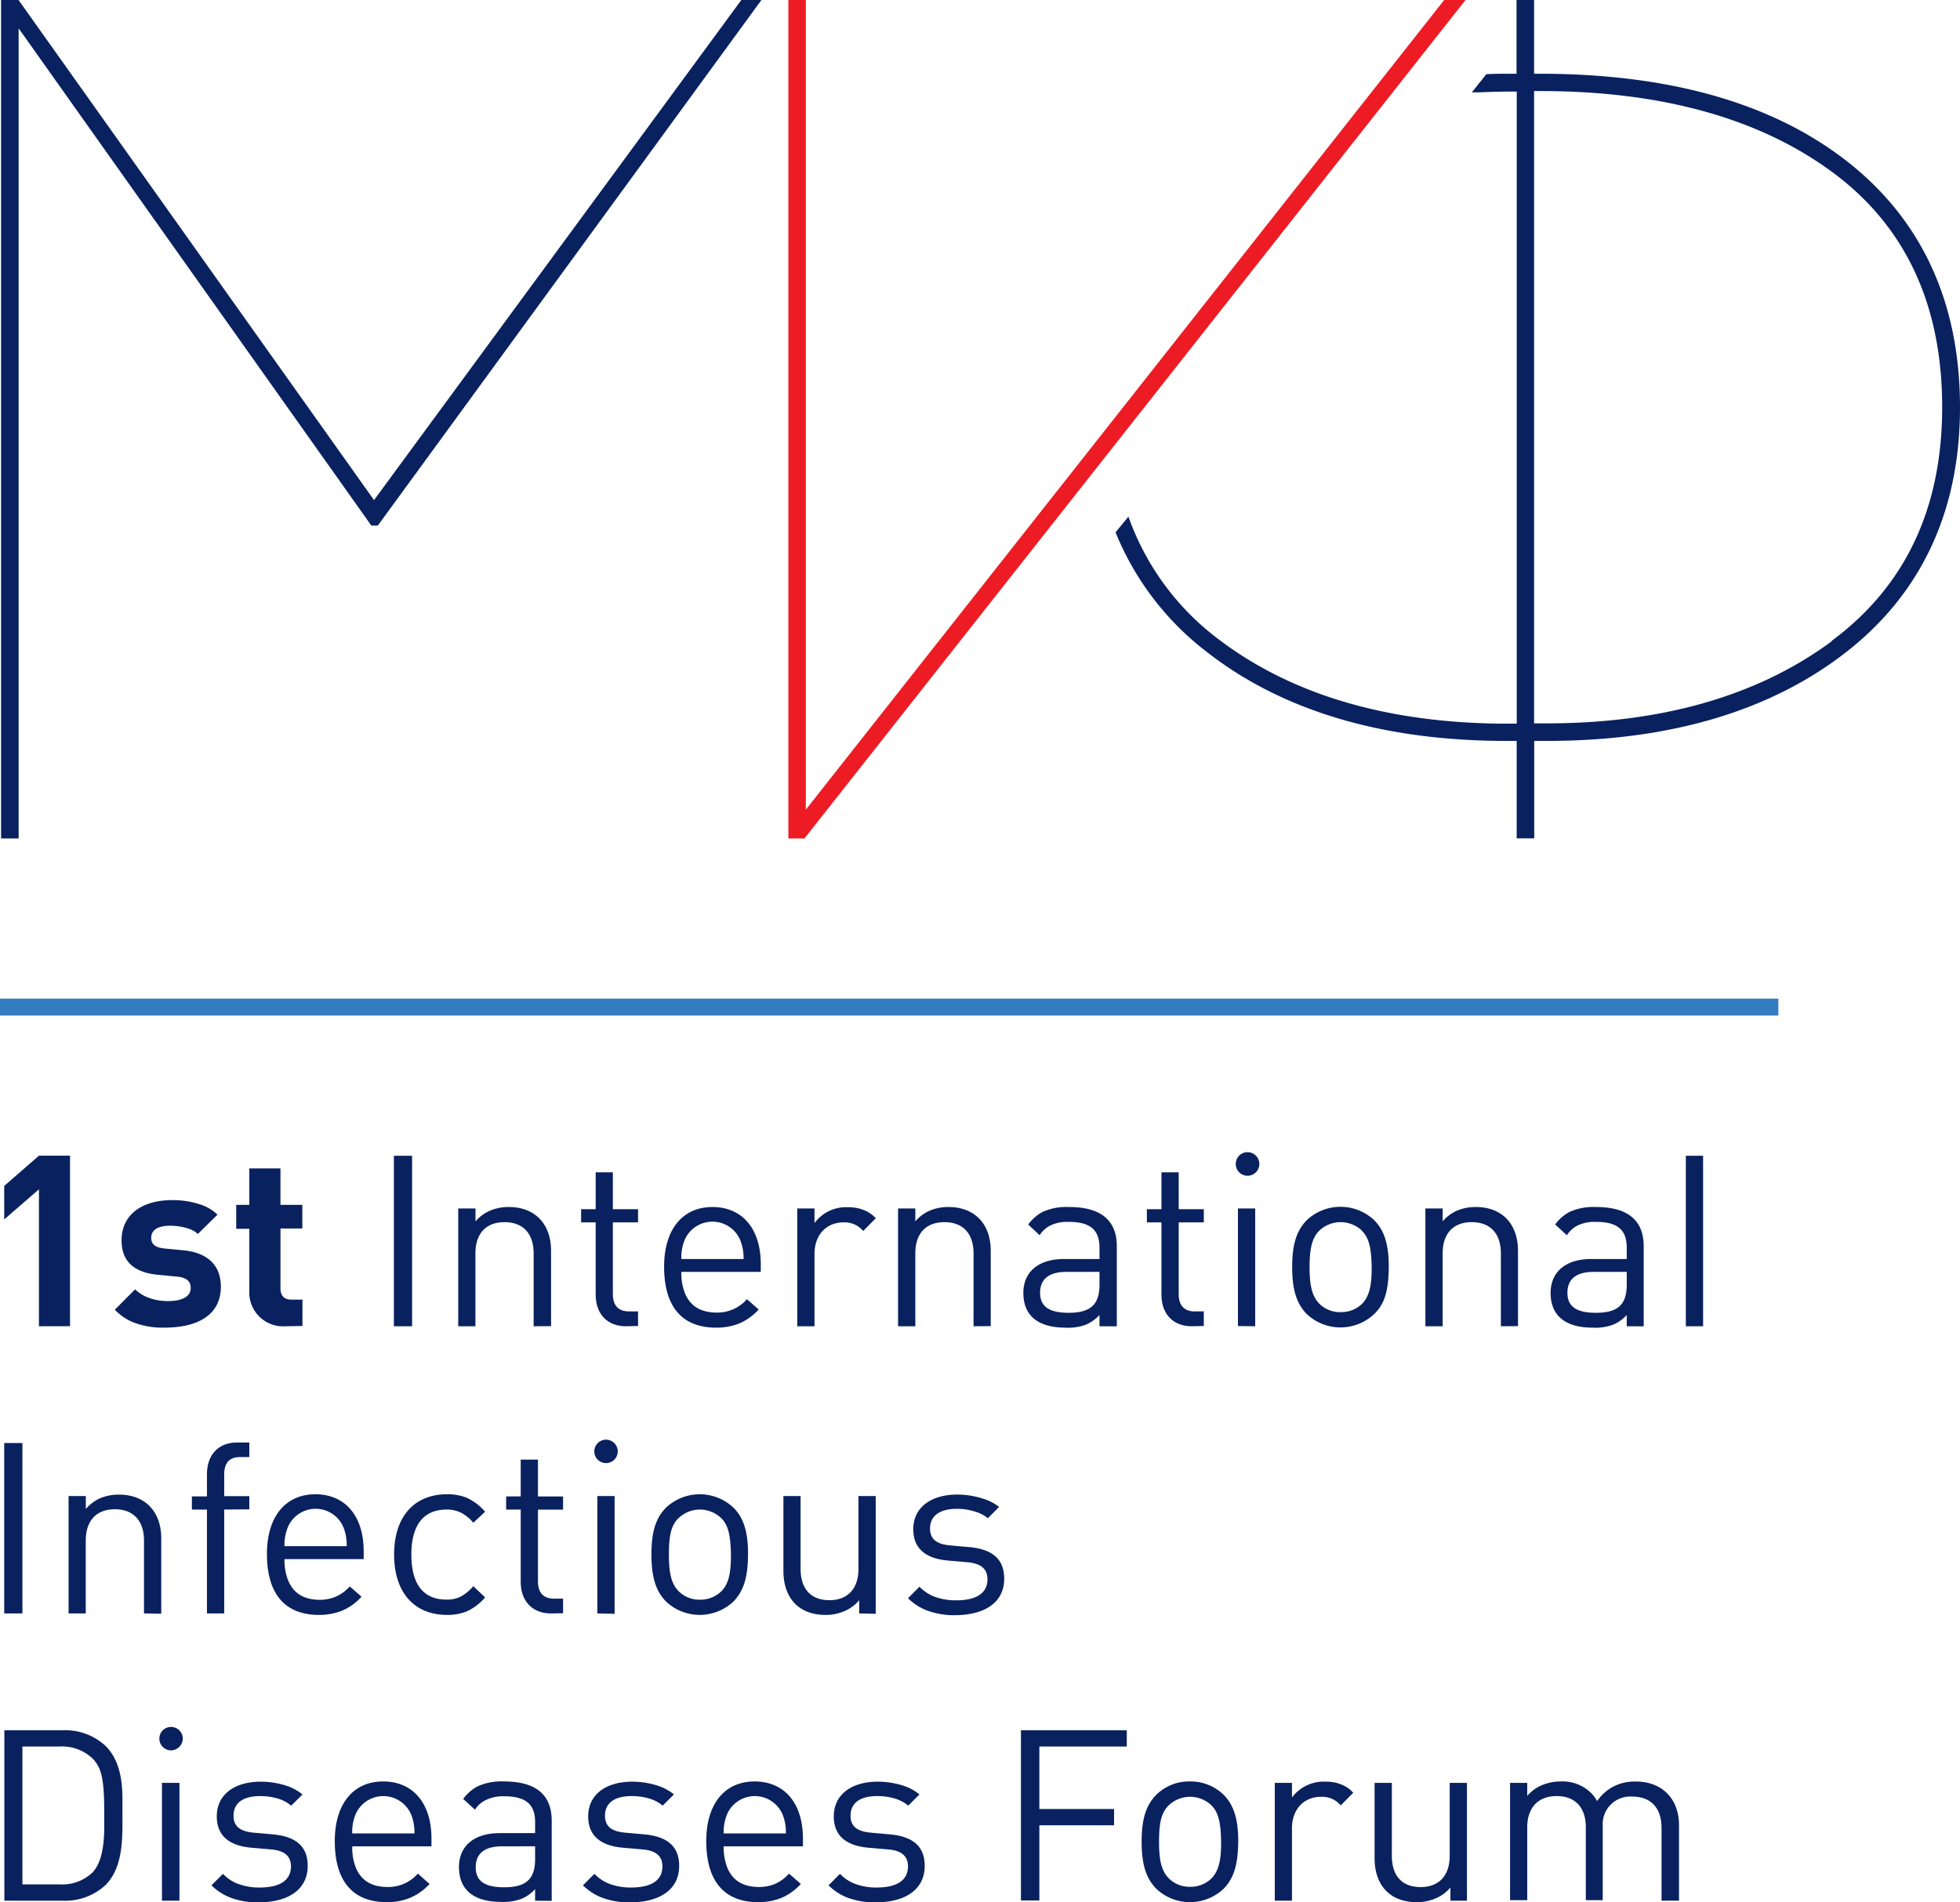 <?xml version="1.0" encoding="UTF-8"?> <svg xmlns="http://www.w3.org/2000/svg" xmlns:xlink="http://www.w3.org/1999/xlink" id="Слой_1" data-name="Слой 1" viewBox="0 0 269.25 261.3"> <defs> <style>.cls-1{fill:none;}.cls-2{clip-path:url(#clip-path);}.cls-3{fill:#09215f;}.cls-4{fill:#337cc0;}.cls-5{fill:#ed1c24;}</style> <clipPath id="clip-path" transform="translate(-21.75 -14.49)"> <rect class="cls-1" x="18.94" y="14.49" width="272.06" height="266.62"></rect> </clipPath> </defs> <g class="cls-2"> <path class="cls-3" d="M27.1,196.68V177.87L22.33,182v-4.6l4.77-4.15h4.27v23.42Z" transform="translate(-21.75 -14.49)"></path> <path class="cls-3" d="M47.71,183.29a8.13,8.13,0,0,0-2.59-.42c-1.68,0-2.6.59-2.6,1.67,0,.86.56,1.32,1.77,1.45l2.7.26c3.29.33,5.1,2.07,5.1,5,0,3.62-2.8,5.62-7.8,5.62a11.19,11.19,0,0,1-4.21-.72,7.33,7.33,0,0,1-2.56-1.74l2.79-2.8A5.3,5.3,0,0,0,42,192.7a7.55,7.55,0,0,0,2.83.52c2,0,3.12-.65,3.12-1.8,0-.92-.59-1.42-1.81-1.55l-2.69-.26c-3.36-.33-5-1.88-5-4.74,0-3.42,2.66-5.52,7-5.52a12,12,0,0,1,4.08.69,6.06,6.06,0,0,1,2.1,1.31L48.93,184A3.6,3.6,0,0,0,47.71,183.29Z" transform="translate(-21.75 -14.49)"></path> <path class="cls-3" d="M61,196.68a4.65,4.65,0,0,1-5-4.9v-8.49h-1.8V180h1.8V175h4.28V180h3v3.25h-3v8.22c0,1,.49,1.55,1.48,1.55h1.54v3.62Z" transform="translate(-21.75 -14.49)"></path> </g> <path class="cls-3" d="M75.86,196.68V173.26h2.5v23.42Z" transform="translate(-21.75 -14.49)"></path> <path class="cls-3" d="M95.06,196.68v-10c0-2.73-1.45-4.3-4-4.3s-4,1.57-4,4.3v10H84.7V180.5h2.37v1.77A5.48,5.48,0,0,1,89,180.83a6.42,6.42,0,0,1,2.66-.53c3.55,0,5.79,2.3,5.79,6v10.36Z" transform="translate(-21.75 -14.49)"></path> <path class="cls-3" d="M107.72,196.68c-2.53,0-4.14-1.68-4.14-4.34v-9.93h-2V180.6h2v-5.07h2.36v5.07h3.46v1.81h-3.46v9.86c0,1.55.76,2.37,2.21,2.37h1.25v2Z" transform="translate(-21.75 -14.49)"></path> <path class="cls-3" d="M115.35,189.21a7.61,7.61,0,0,0,.49,2.93c.76,1.81,2.2,2.66,4.41,2.66a5.38,5.38,0,0,0,4.11-1.84l1.61,1.42a7.59,7.59,0,0,1-2.73,1.94,8.33,8.33,0,0,1-3.13.55c-4.67,0-7.13-2.89-7.13-8.38,0-5.1,2.53-8.19,6.64-8.19s6.64,3,6.64,7.83v1.08Zm8.25-3.91a4.15,4.15,0,0,0-7.76-.56,6.21,6.21,0,0,0-.49,2.7h8.55A6.77,6.77,0,0,0,123.6,185.3Z" transform="translate(-21.75 -14.49)"></path> <path class="cls-3" d="M140.33,183.59a3.32,3.32,0,0,0-2.69-1.18c-2.4,0-4,1.74-4,4.34v9.93h-2.37V180.5h2.37v2a5.41,5.41,0,0,1,4.64-2.17,5.56,5.56,0,0,1,2.17.4,4.4,4.4,0,0,1,1.61,1.11Z" transform="translate(-21.75 -14.49)"></path> <path class="cls-3" d="M155.49,196.68v-10c0-2.73-1.44-4.3-4-4.3s-4,1.57-4,4.3v10h-2.37V180.5h2.37v1.77a5.48,5.48,0,0,1,1.91-1.44,6.45,6.45,0,0,1,2.66-.53c3.55,0,5.79,2.3,5.79,6v10.36Z" transform="translate(-21.75 -14.49)"></path> <path class="cls-3" d="M172.79,196.68v-1.55a5.37,5.37,0,0,1-1.84,1.32,7,7,0,0,1-2.86.42c-3.75,0-5.76-1.67-5.76-4.76,0-2.93,2.11-4.67,5.59-4.67h4.87v-1.55c0-2.47-1.29-3.55-4.24-3.55a5.4,5.4,0,0,0-2.5.49,3.67,3.67,0,0,0-1.48,1.35L163,182.7a5.8,5.8,0,0,1,2-1.74,8,8,0,0,1,3.62-.66c4.34,0,6.55,1.81,6.55,5.39v11Zm-4.54-7.47c-2.4,0-3.62,1-3.62,2.86s1.19,2.76,3.92,2.76c3,0,4.24-1.11,4.24-3.87v-1.75Z" transform="translate(-21.75 -14.49)"></path> <path class="cls-3" d="M185.45,196.68c-2.54,0-4.15-1.68-4.15-4.34v-9.93h-2V180.6h2v-5.07h2.37v5.07h3.45v1.81h-3.45v9.86c0,1.55.76,2.37,2.2,2.37h1.25v2Z" transform="translate(-21.75 -14.49)"></path> <path class="cls-3" d="M193,176a1.62,1.62,0,0,1,0-3.23,1.62,1.62,0,1,1,0,3.23Zm-1.19,20.65V180.5h2.37v16.18Z" transform="translate(-21.75 -14.49)"></path> <path class="cls-3" d="M210.53,195a6.76,6.76,0,0,1-9.27,0c-1.38-1.41-2-3.32-2-6.44s.59-5,2-6.45a6.76,6.76,0,0,1,9.27,0c1.38,1.38,2,3.32,2,6.35C212.51,191.71,212,193.59,210.53,195Zm-1.67-11.44a4.26,4.26,0,0,0-5.89,0c-.95.95-1.32,2.37-1.32,5s.37,4,1.32,5a4,4,0,0,0,2.93,1.18,4.13,4.13,0,0,0,3-1.18c.92-1,1.28-2.34,1.28-4.9C210.14,185.92,209.81,184.54,208.86,183.59Z" transform="translate(-21.75 -14.49)"></path> <path class="cls-3" d="M227.93,196.68v-10c0-2.73-1.45-4.3-4-4.3s-4,1.57-4,4.3v10h-2.37V180.5h2.37v1.77a5.45,5.45,0,0,1,1.9-1.44,6.5,6.5,0,0,1,2.67-.53c3.55,0,5.78,2.3,5.78,6v10.36Z" transform="translate(-21.75 -14.49)"></path> <path class="cls-3" d="M245.22,196.68v-1.55a5.28,5.28,0,0,1-1.84,1.32,7,7,0,0,1-2.86.42c-3.75,0-5.76-1.67-5.76-4.76,0-2.93,2.11-4.67,5.59-4.67h4.87v-1.55c0-2.47-1.28-3.55-4.24-3.55a5.45,5.45,0,0,0-2.5.49,3.67,3.67,0,0,0-1.48,1.35l-1.61-1.48a5.73,5.73,0,0,1,2-1.74,8,8,0,0,1,3.61-.66c4.34,0,6.55,1.81,6.55,5.39v11Zm-4.54-7.47c-2.4,0-3.61,1-3.61,2.86s1.18,2.76,3.91,2.76c3,0,4.24-1.11,4.24-3.87v-1.75Z" transform="translate(-21.75 -14.49)"></path> <path class="cls-3" d="M253.34,196.68V173.26h2.37v23.42Z" transform="translate(-21.75 -14.49)"></path> <g class="cls-2"> <path class="cls-3" d="M22.33,236.13V212.72h2.5v23.41Z" transform="translate(-21.75 -14.49)"></path> <path class="cls-3" d="M41.53,236.13v-10c0-2.73-1.45-4.31-4-4.31s-4,1.58-4,4.31v10H31.17V220h2.37v1.78a5.65,5.65,0,0,1,1.91-1.45,6.44,6.44,0,0,1,2.66-.52c3.55,0,5.79,2.3,5.79,6v10.36Z" transform="translate(-21.75 -14.49)"></path> <path class="cls-3" d="M52.55,221.86v14.27H50.18V221.86H48.11v-1.81h2.07V217c0-2.67,1.58-4.35,4.11-4.35H56v2H54.72c-1.45,0-2.17.79-2.17,2.37v3H56v1.81Z" transform="translate(-21.75 -14.49)"></path> <path class="cls-3" d="M60.83,228.67a7.68,7.68,0,0,0,.5,2.92c.75,1.81,2.2,2.67,4.4,2.67a5.78,5.78,0,0,0,2.07-.4,5.66,5.66,0,0,0,2-1.44l1.61,1.41a7.31,7.31,0,0,1-2.73,1.94,8.27,8.27,0,0,1-3.12.56c-4.67,0-7.14-2.89-7.14-8.38,0-5.1,2.54-8.19,6.65-8.19s6.64,3,6.64,7.82v1.09Zm8.26-3.91a4.14,4.14,0,0,0-7.76-.56,6.31,6.31,0,0,0-.5,2.69h8.55A6.77,6.77,0,0,0,69.09,224.76Z" transform="translate(-21.75 -14.49)"></path> <path class="cls-3" d="M85.89,235.84a7,7,0,0,1-2.73.49c-4.54,0-7.27-3.12-7.27-8.29s2.73-8.28,7.27-8.28a7,7,0,0,1,2.73.49,7.35,7.35,0,0,1,2.5,1.91l-1.62,1.51a5.34,5.34,0,0,0-1.84-1.45,4.39,4.39,0,0,0-1.81-.36c-3.18,0-4.86,2.11-4.86,6.18s1.64,6.19,4.83,6.19a4.32,4.32,0,0,0,1.78-.33,5.79,5.79,0,0,0,1.9-1.52l1.62,1.55A7.35,7.35,0,0,1,85.89,235.84Z" transform="translate(-21.75 -14.49)"></path> <path class="cls-3" d="M97.43,236.13c-2.53,0-4.15-1.67-4.15-4.34v-9.93h-2v-1.81h2V215h2.37v5.06H99.1v1.81H95.65v9.87c0,1.54.76,2.36,2.2,2.36H99.1v2Z" transform="translate(-21.75 -14.49)"></path> <path class="cls-3" d="M105,215.48a1.61,1.61,0,0,1,0-3.22,1.61,1.61,0,1,1,0,3.22Zm-1.19,20.65V220h2.37v16.18Z" transform="translate(-21.75 -14.49)"></path> <path class="cls-3" d="M122.51,234.49a6.76,6.76,0,0,1-9.27,0c-1.38-1.41-2-3.32-2-6.45s.59-5,2-6.44a6.76,6.76,0,0,1,9.27,0c1.39,1.38,2,3.32,2,6.35C124.49,231.17,123.93,233,122.51,234.49Zm-1.67-11.44a4.24,4.24,0,0,0-5.89,0c-1,.95-1.31,2.36-1.31,5s.36,4,1.31,5a4,4,0,0,0,2.93,1.19,4.1,4.1,0,0,0,3-1.19c.92-.95,1.28-2.33,1.28-4.9C122.12,225.38,121.79,224,120.84,223.05Z" transform="translate(-21.75 -14.49)"></path> <path class="cls-3" d="M139.78,236.13v-1.81a5.44,5.44,0,0,1-2,1.48,6.26,6.26,0,0,1-2.66.53c-3.58,0-5.75-2.27-5.75-6.05V220h2.36v10c0,2.76,1.42,4.31,3.95,4.31s4-1.58,4-4.31V220h2.37v16.18Z" transform="translate(-21.75 -14.49)"></path> <path class="cls-3" d="M155.76,222.16a8.1,8.1,0,0,0-2.6-.4c-2.34,0-3.65,1-3.65,2.7,0,1.45.89,2.17,2.83,2.33l2.59.23c3.23.3,4.77,1.71,4.77,4.35,0,3.12-2.5,5-6.81,5a10.63,10.63,0,0,1-3.91-.69,7.6,7.6,0,0,1-2.5-1.64l1.58-1.58a5.81,5.81,0,0,0,1.84,1.28,8.29,8.29,0,0,0,3.22.59c2.77,0,4.28-1,4.28-2.89,0-1.42-.89-2.17-2.7-2.34l-2.66-.23c-3.19-.26-4.83-1.71-4.83-4.3,0-2.93,2.33-4.77,6.08-4.77a11.53,11.53,0,0,1,3.58.59A6.72,6.72,0,0,1,159,221.5l-1.55,1.55A4.72,4.72,0,0,0,155.76,222.16Z" transform="translate(-21.75 -14.49)"></path> <path class="cls-3" d="M30.35,252.18a8.14,8.14,0,0,1,5.92,2.17c1.91,1.9,2.3,4.73,2.3,7.3v1.9c0,3.29.17,7.34-2.3,9.87a8.14,8.14,0,0,1-5.92,2.17h-8V252.18Zm-.42,21.17a6,6,0,0,0,4.6-1.71c1-1.15,1.54-3.06,1.54-6.24v-1.78c0-4.6-.32-6.18-1.54-7.5a6.09,6.09,0,0,0-4.6-1.71h-5.1v18.94Z" transform="translate(-21.75 -14.49)"></path> <path class="cls-3" d="M45.21,254.94a1.61,1.61,0,1,1,1.65-1.65A1.64,1.64,0,0,1,45.21,254.94ZM44,275.59V259.41H46.4v16.18Z" transform="translate(-21.75 -14.49)"></path> <path class="cls-3" d="M60.08,261.61a8.38,8.38,0,0,0-2.6-.39c-2.34,0-3.65.95-3.65,2.7,0,1.44.89,2.17,2.83,2.33l2.59.23c3.23.3,4.77,1.71,4.77,4.34,0,3.12-2.5,5-6.81,5a10.63,10.63,0,0,1-3.91-.69,7.65,7.65,0,0,1-2.5-1.65l1.58-1.58a5.7,5.7,0,0,0,1.84,1.29,8.29,8.29,0,0,0,3.22.59c2.77,0,4.28-1,4.28-2.9,0-1.41-.89-2.17-2.7-2.33l-2.66-.23c-3.19-.26-4.83-1.71-4.83-4.31,0-2.93,2.33-4.77,6.08-4.77a11.53,11.53,0,0,1,3.58.59A6.76,6.76,0,0,1,63.3,261l-1.55,1.54A5.07,5.07,0,0,0,60.08,261.61Z" transform="translate(-21.75 -14.49)"></path> <path class="cls-3" d="M70.14,268.12a7.61,7.61,0,0,0,.49,2.93c.76,1.81,2.2,2.66,4.41,2.66a5.38,5.38,0,0,0,4.11-1.84l1.61,1.42A7.59,7.59,0,0,1,78,275.23a8.33,8.33,0,0,1-3.13.56c-4.67,0-7.13-2.9-7.13-8.39,0-5.1,2.53-8.19,6.64-8.19s6.64,3,6.64,7.83v1.08Zm8.25-3.91a4.15,4.15,0,0,0-7.76-.56,6.24,6.24,0,0,0-.49,2.7h8.55A6.77,6.77,0,0,0,78.39,264.21Z" transform="translate(-21.75 -14.49)"></path> <path class="cls-3" d="M95.26,275.59V274a5.23,5.23,0,0,1-1.84,1.32,7,7,0,0,1-2.87.43c-3.74,0-5.75-1.68-5.75-4.77,0-2.93,2.1-4.67,5.59-4.67h4.87V264.8c0-2.46-1.29-3.55-4.25-3.55a5.37,5.37,0,0,0-2.49.5A3.57,3.57,0,0,0,87,263.09l-1.62-1.48a6,6,0,0,1,2-1.74,8,8,0,0,1,3.62-.66c4.34,0,6.54,1.81,6.54,5.4v11Zm-4.54-7.47c-2.4,0-3.62,1-3.62,2.87s1.19,2.76,3.91,2.76c3,0,4.25-1.12,4.25-3.88v-1.75Z" transform="translate(-21.75 -14.49)"></path> <path class="cls-3" d="M111.1,261.61a8.32,8.32,0,0,0-2.59-.39c-2.34,0-3.65.95-3.65,2.7,0,1.44.88,2.17,2.82,2.33l2.6.23c3.22.3,4.77,1.71,4.77,4.34,0,3.12-2.5,5-6.81,5a10.63,10.63,0,0,1-3.91-.69,7.65,7.65,0,0,1-2.5-1.65l1.58-1.58a5.7,5.7,0,0,0,1.84,1.29,8.26,8.26,0,0,0,3.22.59c2.77,0,4.28-1,4.28-2.9,0-1.41-.89-2.17-2.7-2.33l-2.66-.23c-3.19-.26-4.84-1.71-4.84-4.31,0-2.93,2.34-4.77,6.09-4.77a11.53,11.53,0,0,1,3.58.59,6.88,6.88,0,0,1,2.11,1.16l-1.55,1.54A5,5,0,0,0,111.1,261.61Z" transform="translate(-21.75 -14.49)"></path> <path class="cls-3" d="M121.16,268.12a7.78,7.78,0,0,0,.5,2.93c.75,1.81,2.2,2.66,4.4,2.66a5.88,5.88,0,0,0,2.08-.39,5.68,5.68,0,0,0,2-1.45l1.62,1.42a7.59,7.59,0,0,1-2.73,1.94,8.33,8.33,0,0,1-3.13.56c-4.67,0-7.13-2.9-7.13-8.39,0-5.1,2.53-8.19,6.64-8.19s6.64,3,6.64,7.83v1.08Zm8.26-3.91a4.15,4.15,0,0,0-7.76-.56,6.36,6.36,0,0,0-.5,2.7h8.55A6.55,6.55,0,0,0,129.42,264.21Z" transform="translate(-21.75 -14.49)"></path> <path class="cls-3" d="M144.84,261.61a8.38,8.38,0,0,0-2.6-.39c-2.33,0-3.65.95-3.65,2.7,0,1.44.89,2.17,2.83,2.33l2.6.23c3.22.3,4.76,1.71,4.76,4.34,0,3.12-2.49,5-6.8,5a10.68,10.68,0,0,1-3.92-.69,7.52,7.52,0,0,1-2.49-1.65l1.57-1.58a5.62,5.62,0,0,0,1.85,1.29,8.22,8.22,0,0,0,3.22.59c2.76,0,4.27-1,4.27-2.9,0-1.41-.88-2.17-2.69-2.33l-2.67-.23c-3.19-.26-4.83-1.71-4.83-4.31,0-2.93,2.33-4.77,6.08-4.77a11.64,11.64,0,0,1,3.59.59,6.84,6.84,0,0,1,2.1,1.16l-1.54,1.54A5.2,5.2,0,0,0,144.84,261.61Z" transform="translate(-21.75 -14.49)"></path> <path class="cls-3" d="M164.53,254.41V263h10.26v2.23H164.53v10.33H162V252.18h14.54v2.23Z" transform="translate(-21.75 -14.49)"></path> <path class="cls-3" d="M189.85,273.94a6.73,6.73,0,0,1-9.27,0c-1.38-1.41-2-3.32-2-6.44s.59-5,2-6.45a6.42,6.42,0,0,1,4.63-1.84,6.49,6.49,0,0,1,4.64,1.84c1.38,1.39,2,3.33,2,6.35C191.82,270.62,191.26,272.5,189.85,273.94Zm-1.68-11.44a4.25,4.25,0,0,0-5.88,0c-1,1-1.32,2.37-1.32,5s.36,4,1.32,5a4,4,0,0,0,2.92,1.18,4.1,4.1,0,0,0,3-1.18c.92-1,1.29-2.34,1.29-4.9C189.46,264.84,189.13,263.46,188.17,262.5Z" transform="translate(-21.75 -14.49)"></path> <path class="cls-3" d="M205.93,262.5a3.34,3.34,0,0,0-2.7-1.18c-2.4,0-4,1.74-4,4.34v9.93h-2.36V259.41h2.36v2a5.44,5.44,0,0,1,4.64-2.17,5.52,5.52,0,0,1,2.17.4,4.32,4.32,0,0,1,1.61,1.12Z" transform="translate(-21.75 -14.49)"></path> <path class="cls-3" d="M221,275.59v-1.81a5.45,5.45,0,0,1-2,1.48,6.45,6.45,0,0,1-2.66.53c-3.59,0-5.76-2.27-5.76-6.05V259.41h2.37v10c0,2.77,1.41,4.31,3.95,4.31s4-1.58,4-4.31v-10h2.37v16.18Z" transform="translate(-21.75 -14.49)"></path> <path class="cls-3" d="M250,275.59v-10c0-2.72-1.45-4.3-4-4.3a3.79,3.79,0,0,0-4.08,4v10.23H239.6v-10c0-2.72-1.45-4.3-4-4.3s-4.05,1.58-4.05,4.3v10h-2.36V259.41h2.36v1.78a5.39,5.39,0,0,1,1.91-1.42,6.62,6.62,0,0,1,2.7-.56A5.59,5.59,0,0,1,240,260.5a4.7,4.7,0,0,1,1.15,1.41,6.17,6.17,0,0,1,2.24-2,6.42,6.42,0,0,1,3.09-.69c3.58,0,5.92,2.37,5.92,6v10.36Z" transform="translate(-21.75 -14.49)"></path> </g> <rect class="cls-4" y="137.18" width="244.3" height="2.33"></rect> <polygon class="cls-5" points="198.39 0 110.7 111.22 110.7 0 108.3 0 108.3 115.18 110.51 115.18 201.32 0 198.39 0"></polygon> <g class="cls-2"> <path class="cls-3" d="M273.38,102.58c-10.12,7.48-23.29,11.28-39.15,11.28h-1.74V27h.92c16.61,0,30.12,3.77,40.14,11.2s15,18.25,15,32.22-5.12,24.67-15.21,32.13M291,70.45c0-14.33-5.19-25.68-15.43-33.73s-24.45-12.1-42.32-12.1h-.76V14.49h-2.41V24.62h-.76c-1.08,0-2.15,0-3.2.05h-.18l-2,2.51.86,0c1.72-.07,3.17-.11,4.55-.11h.76v86.83h-1.25c-16.07,0-29.33-3.82-39.4-11.36A36.12,36.12,0,0,1,177,86.1l-.24-.63L175,87.61l.08.21a39.23,39.23,0,0,0,12.51,16.27c10.37,8.08,24.2,12.18,41.1,12.18h1.41v13.39h2.41V116.27h1.74c16.89,0,30.72-4.1,41.09-12.18S291,84.67,291,70.45" transform="translate(-21.75 -14.49)"></path> </g> <polygon class="cls-3" points="101.84 0 51.38 68.7 2.66 0.16 2.54 0 0.15 0 0.15 115.18 2.56 115.18 2.56 3.89 50.89 72.03 51.01 72.2 51.9 72.2 104.6 0 101.84 0"></polygon> </svg> 